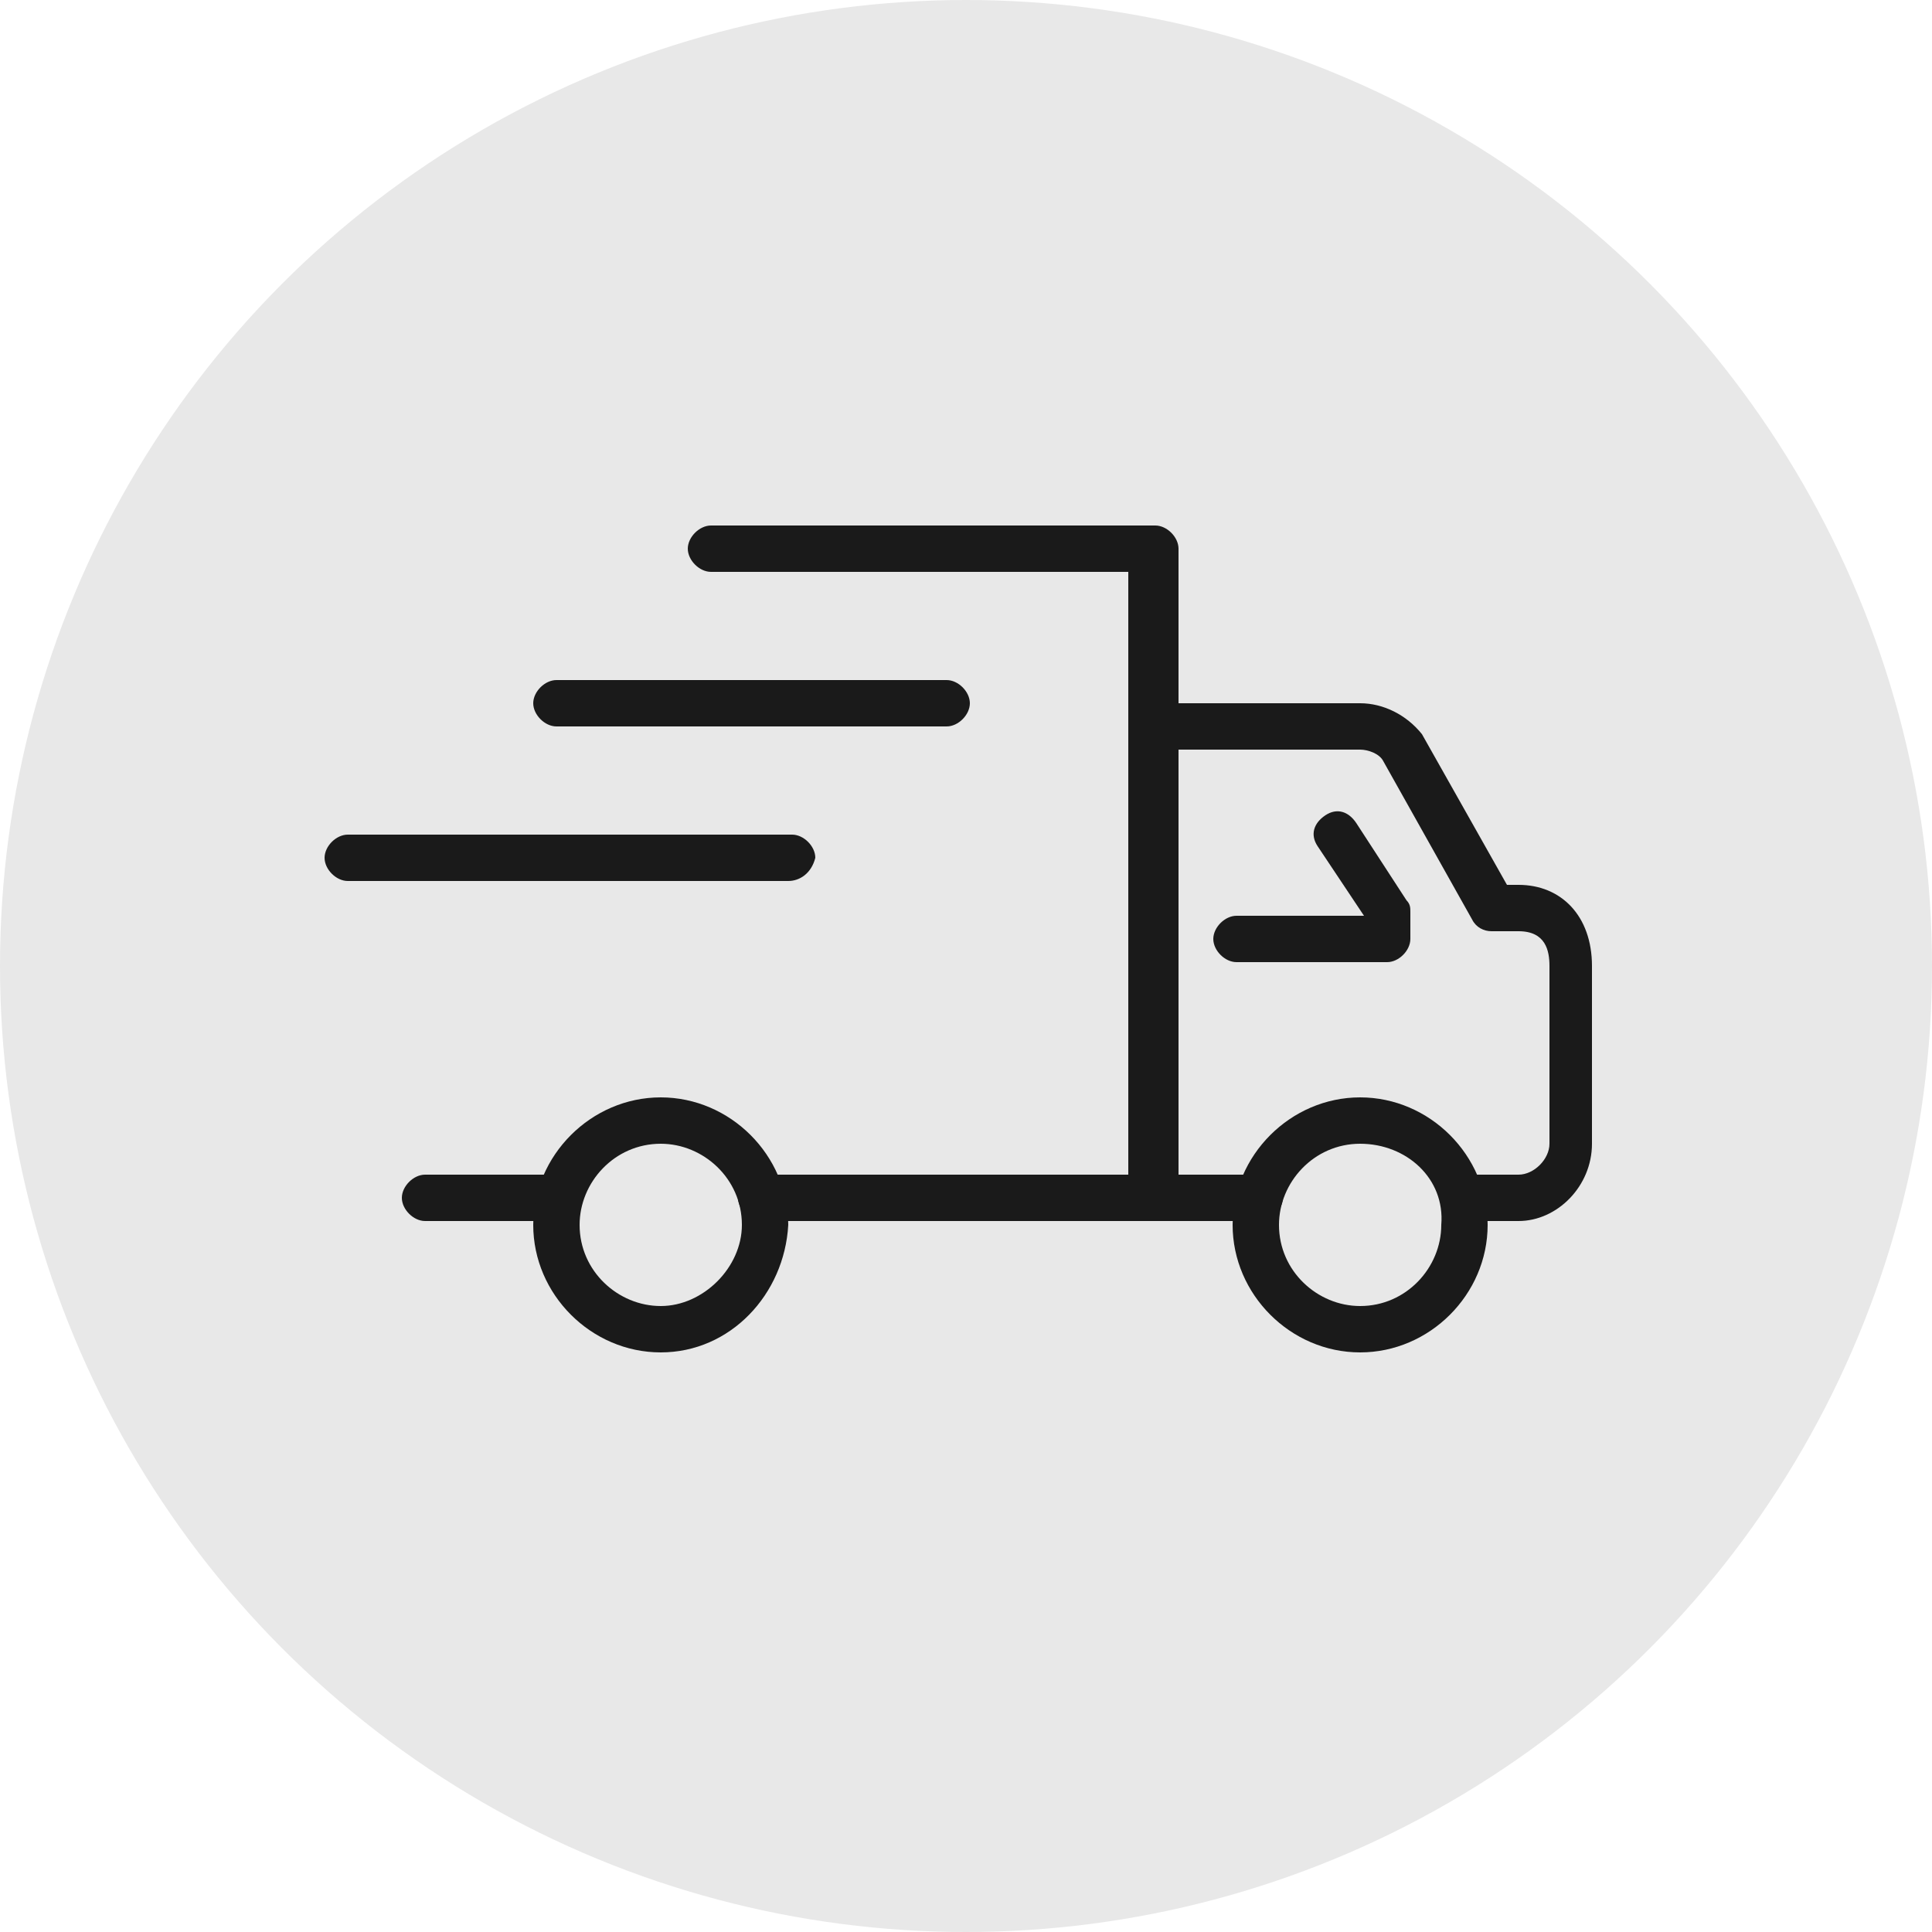 <?xml version="1.0" encoding="utf-8"?>
<!-- Generator: Adobe Illustrator 25.4.1, SVG Export Plug-In . SVG Version: 6.00 Build 0)  -->
<svg version="1.1" id="Vrstva_1" xmlns="http://www.w3.org/2000/svg" xmlns:xlink="http://www.w3.org/1999/xlink" x="0px" y="0px"
	 viewBox="0 0 50 50" style="enable-background:new 0 0 50 50;" xml:space="preserve">
<style type="text/css">
	.st0{fill:#FF4610;}
	.st1{fill:#EC0301;}
	.st2{fill:#F59300;}
	.st3{fill:url(#SVGID_1_);}
	.st4{fill:url(#SVGID_00000176002265725966662400000012249502953808174253_);}
	.st5{fill:url(#SVGID_00000181775206882528392830000010555145235496928406_);}
	.st6{fill:#DE975A;}
	.st7{fill:#CA8952;}
	.st8{clip-path:url(#SVGID_00000018207702476499763690000002186051999713861556_);}
	.st9{fill:url(#SVGID_00000045608570428863788600000014373535697854039450_);}
	.st10{fill:url(#SVGID_00000078038109544967728800000014429434407604080293_);}
	.st11{fill:url(#SVGID_00000018935065462843774950000017324291392800564645_);}
	.st12{fill:url(#SVGID_00000142173550670771345820000001273041794355903920_);}
	.st13{fill:url(#SVGID_00000156575752961690045600000018408453953200987039_);}
	.st14{fill:url(#SVGID_00000062904461264393654570000017517033047387169422_);}
	.st15{fill:url(#SVGID_00000002356706766320475980000016412743274974195351_);}
	.st16{fill:url(#SVGID_00000149357652385160912950000016918940683325153693_);}
	.st17{fill:url(#SVGID_00000096035352217824639430000000976847984338843057_);}
	.st18{fill:url(#SVGID_00000143612141548352520900000012932539261355258545_);}
	.st19{fill:url(#SVGID_00000106854623842845530590000004082349826045527959_);}
	.st20{fill:url(#SVGID_00000000205492315851634680000004581002318539655835_);}
	.st21{fill:url(#SVGID_00000013913611025412045520000012534106839976259496_);}
	.st22{fill:#FAD786;}
	.st23{fill:url(#SVGID_00000049208490736861770340000014179513707942447785_);}
	.st24{fill:url(#SVGID_00000003824776517094996600000008955148293315049351_);}
	.st25{fill:url(#SVGID_00000155852134491235502060000015013017017487187874_);}
	.st26{fill:url(#SVGID_00000070098460949794267320000007154747813135041716_);}
	.st27{fill:url(#SVGID_00000047037896501244594740000003643493842073472929_);}
	.st28{fill:url(#SVGID_00000006678861772854485390000003953898180478363293_);}
	.st29{fill:url(#SVGID_00000034811726504298247500000015660858912264773792_);}
	.st30{fill:url(#SVGID_00000006695649271657349730000007731121101496171414_);}
	.st31{fill:#00B7EE;}
	.st32{fill:#22E0FF;}
	.st33{fill:#0088E6;}
	.st34{fill:#00CBFA;}
	.st35{fill:#26D2FF;}
	.st36{fill:#C2FFFF;}
	.st37{fill:#ECEBEC;}
	.st38{fill:#2A2724;}
	.st39{fill:#1A1A1A;}
	.st40{fill:#EDEDED;}
	.st41{fill:#B3D9FF;}
	.st42{fill:#6DBF43;}
	.st43{fill:#FFD91A;}
	.st44{fill:#FFFFFF;}
	.st45{fill:#FF0019;}
	.st46{fill:#8D84EE;}
	.st47{fill:#FF3C7D;}
	.st48{fill:#95C11F;}
	.st49{fill:#EA6C34;}
	.st50{fill:#00AB8C;}
	.st51{fill-rule:evenodd;clip-rule:evenodd;fill:#F42F7F;}
	.st52{fill:#666666;}
	.st53{fill:#333333;}
	.st54{fill-rule:evenodd;clip-rule:evenodd;fill:#333333;}
	.st55{fill:#F7DCE8;}
	.st56{fill:#E8E8E8;}
	.st57{fill:#EBDCF4;}
</style>
<g>
	<circle class="st56" cx="25" cy="25" r="25"/>
	<g>
		<path class="st39" d="M39.3,31.6h-1.3c-0.3,0-0.6-0.3-0.6-0.6c0-0.3,0.3-0.6,0.6-0.6h1.3c0.4,0,0.8-0.4,0.8-0.8v-4.6
			c0-0.4-0.1-0.9-0.8-0.9h-0.7c-0.2,0-0.4-0.1-0.5-0.3l-2.3-4.1c-0.1-0.2-0.4-0.3-0.6-0.3h-5.4c-0.3,0-0.6-0.3-0.6-0.6
			c0-0.3,0.3-0.6,0.6-0.6h5.4c0.6,0,1.2,0.3,1.6,0.8l2.2,3.9h0.3c1.1,0,1.9,0.8,1.9,2.1v4.6C41.2,30.7,40.3,31.6,39.3,31.6z"/>
		<path class="st39" d="M29.9,31.6H19.7c-0.3,0-0.6-0.3-0.6-0.6s0.3-0.6,0.6-0.6h9.5V14.8H18.4c-0.3,0-0.6-0.3-0.6-0.6
			c0-0.3,0.3-0.6,0.6-0.6h11.5c0.3,0,0.6,0.3,0.6,0.6V31C30.4,31.4,30.2,31.6,29.9,31.6z"/>
		<path class="st39" d="M14.4,31.6H11c-0.3,0-0.6-0.3-0.6-0.6s0.3-0.6,0.6-0.6h3.4c0.3,0,0.6,0.3,0.6,0.6S14.7,31.6,14.4,31.6z"/>
		<path class="st39" d="M35.2,35c-1.8,0-3.3-1.5-3.3-3.3c0-1.8,1.5-3.3,3.3-3.3c1.8,0,3.3,1.5,3.3,3.3C38.5,33.5,37,35,35.2,35z
			 M35.2,29.6c-1.2,0-2.1,1-2.1,2.1c0,1.2,1,2.1,2.1,2.1c1.2,0,2.1-1,2.1-2.1C37.4,30.5,36.4,29.6,35.2,29.6z"/>
		<path class="st39" d="M17.1,35c-1.8,0-3.3-1.5-3.3-3.3c0-1.8,1.5-3.3,3.3-3.3s3.3,1.5,3.3,3.3C20.3,33.5,18.9,35,17.1,35z
			 M17.1,29.6c-1.2,0-2.1,1-2.1,2.1c0,1.2,1,2.1,2.1,2.1s2.1-1,2.1-2.1C19.2,30.5,18.2,29.6,17.1,29.6z"/>
		<path class="st39" d="M32.6,31.6h-2.7c-0.3,0-0.6-0.3-0.6-0.6s0.3-0.6,0.6-0.6h2.7c0.3,0,0.6,0.3,0.6,0.6S32.9,31.6,32.6,31.6z"/>
		<path class="st39" d="M35.9,24.9h-3.9c-0.3,0-0.6-0.3-0.6-0.6c0-0.3,0.3-0.6,0.6-0.6h3.3l-1.2-1.8c-0.2-0.3-0.1-0.6,0.2-0.8
			c0.3-0.2,0.6-0.1,0.8,0.2l1.3,2c0.1,0.1,0.1,0.2,0.1,0.3v0.7C36.5,24.6,36.2,24.9,35.9,24.9z"/>
		<path class="st39" d="M20.4,22.8H9c-0.3,0-0.6-0.3-0.6-0.6c0-0.3,0.3-0.6,0.6-0.6h11.5c0.3,0,0.6,0.3,0.6,0.6
			C21,22.6,20.7,22.8,20.4,22.8z"/>
		<path class="st39" d="M24.5,18.8H14.4c-0.3,0-0.6-0.3-0.6-0.6s0.3-0.6,0.6-0.6h10.1c0.3,0,0.6,0.3,0.6,0.6S24.8,18.8,24.5,18.8z"
			/>
	</g>
</g>
</svg>
